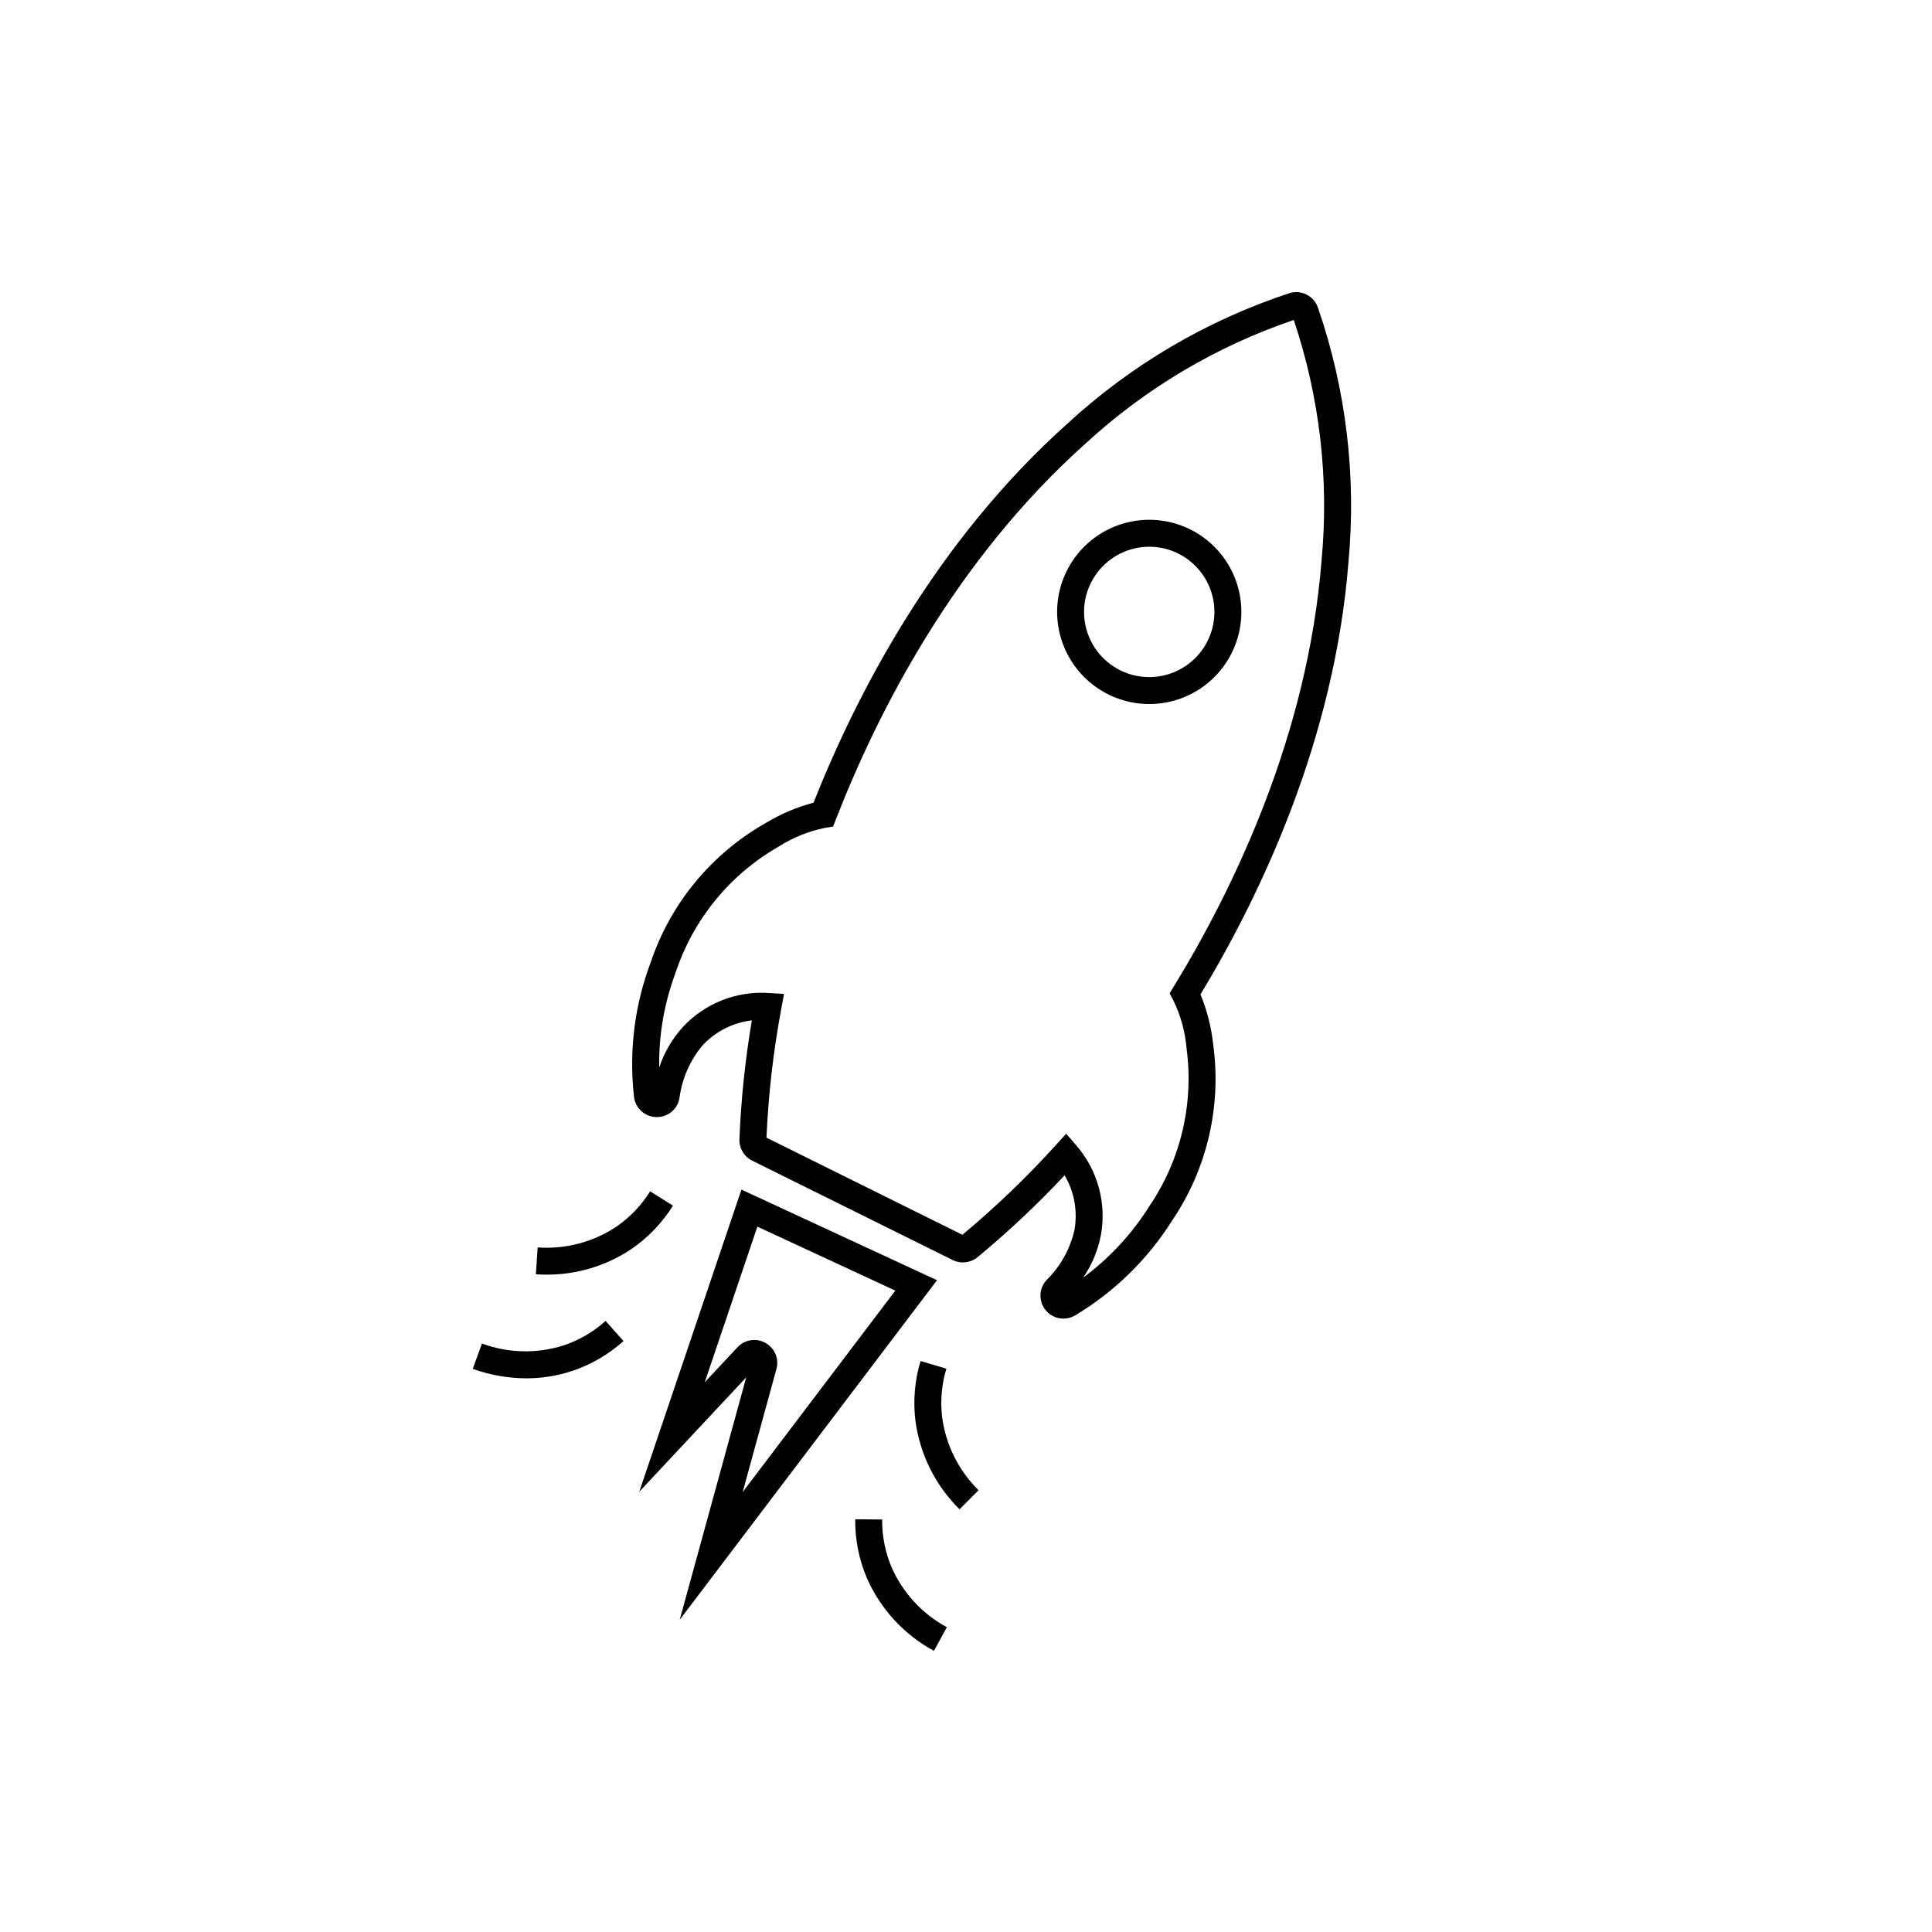<?xml version="1.0" encoding="UTF-8"?>
<!-- Uploaded to: ICON Repo, www.svgrepo.com, Generator: ICON Repo Mixer Tools -->
<svg fill="#000000" width="800px" height="800px" version="1.1" viewBox="144 144 512 512" xmlns="http://www.w3.org/2000/svg">
 <g>
  <path d="m318.01 440.03h0.051c3.078 0.027 5.684-2.266 6.043-5.324 0.707-5 2.789-9.707 6.016-13.598 3.434-3.731 8.09-6.109 13.129-6.699-1.766 10.414-2.863 20.93-3.293 31.48-0.098 2.398 1.227 4.629 3.379 5.695l53.137 26.336c2.152 1.066 4.731 0.773 6.59-0.75 8.141-6.738 15.848-13.988 23.07-21.699 2.578 4.371 3.5 9.527 2.602 14.523-1.117 4.926-3.606 9.441-7.176 13.016-2.207 2.164-2.441 5.641-0.547 8.082s5.32 3.074 7.965 1.473c10.375-6.238 19.152-14.82 25.621-25.055 9.281-13.699 13.168-30.344 10.91-46.73-0.488-4.551-1.625-9.008-3.367-13.242 16.074-26.633 35.5-67.602 39.207-114.46 2.148-22.875-0.621-45.949-8.117-67.668-1.109-3.051-4.422-4.691-7.519-3.723-21.824 7.184-41.855 18.953-58.762 34.512-35.051 31.324-55.895 71.598-67.355 100.52-4.422 1.176-8.656 2.973-12.574 5.332-14.414 8.133-25.309 21.309-30.586 36.992-4.266 11.336-5.781 23.52-4.426 35.555 0.328 3.078 2.91 5.418 6.004 5.441zm5.102-38.473c4.695-14.043 14.398-25.863 27.254-33.207 3.789-2.418 7.992-4.109 12.398-4.984l2.016-0.324 0.742-1.902c11.012-28.305 31.438-68.566 66.18-99.621h0.004c15.902-14.637 34.691-25.781 55.16-32.719 6.875 20.492 9.383 42.195 7.363 63.715-3.676 46.453-23.352 87.086-39.207 112.99l-1.066 1.746 0.965 1.801h-0.004c1.977 4.035 3.18 8.402 3.547 12.879 1.938 14.676-1.594 29.555-9.922 41.793-4.609 7.316-10.543 13.711-17.496 18.859 2.348-3.43 3.957-7.312 4.727-11.398 1.496-8.484-0.926-17.188-6.586-23.684l-2.637-3.059-2.715 2.992c-7.699 8.5-15.98 16.453-24.793 23.797l-51.922-25.738c0.5-11.453 1.809-22.855 3.914-34.125l0.738-3.969-4.035-0.242h0.004c-8.594-0.59-16.988 2.746-22.832 9.074-2.793 3.09-4.91 6.731-6.219 10.684-0.137-8.656 1.363-17.258 4.422-25.355z"/>
  <path d="m324.13 573.26 68.188-89.988-51.828-24.016-27.074 80.062 28.34-30.301zm15.316-72.227-8.684 9.289 13.945-41.246 36.562 16.949-40.449 53.383 8.945-32.605v-0.004h0.004c0.734-2.699-0.465-5.551-2.91-6.914-2.441-1.367-5.5-0.891-7.414 1.148z"/>
  <path d="m448.56 330.58c6.477 0 12.684-2.57 17.266-7.152 4.578-4.578 7.152-10.789 7.152-17.262 0-6.477-2.574-12.688-7.152-17.266s-10.789-7.152-17.266-7.152-12.684 2.574-17.266 7.152c-4.578 4.578-7.148 10.789-7.148 17.266 0.008 6.473 2.582 12.68 7.16 17.254 4.574 4.578 10.781 7.152 17.254 7.16zm0-41.688c4.578 0 8.973 1.82 12.211 5.059 3.238 3.238 5.059 7.633 5.059 12.215 0 4.578-1.82 8.973-5.059 12.211-3.242 3.238-7.633 5.059-12.215 5.059-4.578 0-8.973-1.82-12.211-5.059-3.238-3.238-5.059-7.629-5.059-12.211 0.004-4.578 1.824-8.969 5.062-12.207 3.238-3.238 7.629-5.062 12.211-5.066z"/>
  <path d="m322.34 463.51-6.047-3.797v-0.004c-2.297 3.699-5.336 6.879-8.918 9.348-6.156 4.109-13.504 6.051-20.887 5.523l-0.477 7.121c0.797 0.055 1.703 0.09 2.707 0.09 8.082 0.059 15.996-2.328 22.695-6.848 4.391-3.019 8.109-6.914 10.926-11.434z"/>
  <path d="m293.32 500.56c-7.055 2.234-14.656 2.055-21.602-0.508l-2.434 6.711c4.555 1.645 9.359 2.488 14.203 2.504 4.106 0.008 8.184-0.645 12.078-1.93 5.055-1.68 9.711-4.387 13.672-7.949l-4.754-5.324c-3.234 2.91-7.035 5.121-11.164 6.496z"/>
  <path d="m394.8 506.72-6.844-2.035v-0.004c-1.535 5.106-2 10.469-1.371 15.762 1.176 8.926 5.293 17.211 11.703 23.535l5.039-5.059c-5.273-5.195-8.672-11.996-9.652-19.336-0.516-4.32-0.133-8.699 1.125-12.863z"/>
  <path d="m380.28 559.35c-1.695-4.008-2.547-8.32-2.5-12.672l-7.141-0.051c-0.055 5.328 0.988 10.613 3.066 15.52 3.617 8.246 9.875 15.055 17.793 19.348l3.43-6.269v0.004c-6.512-3.516-11.668-9.105-14.648-15.879z"/>
 </g>
</svg>